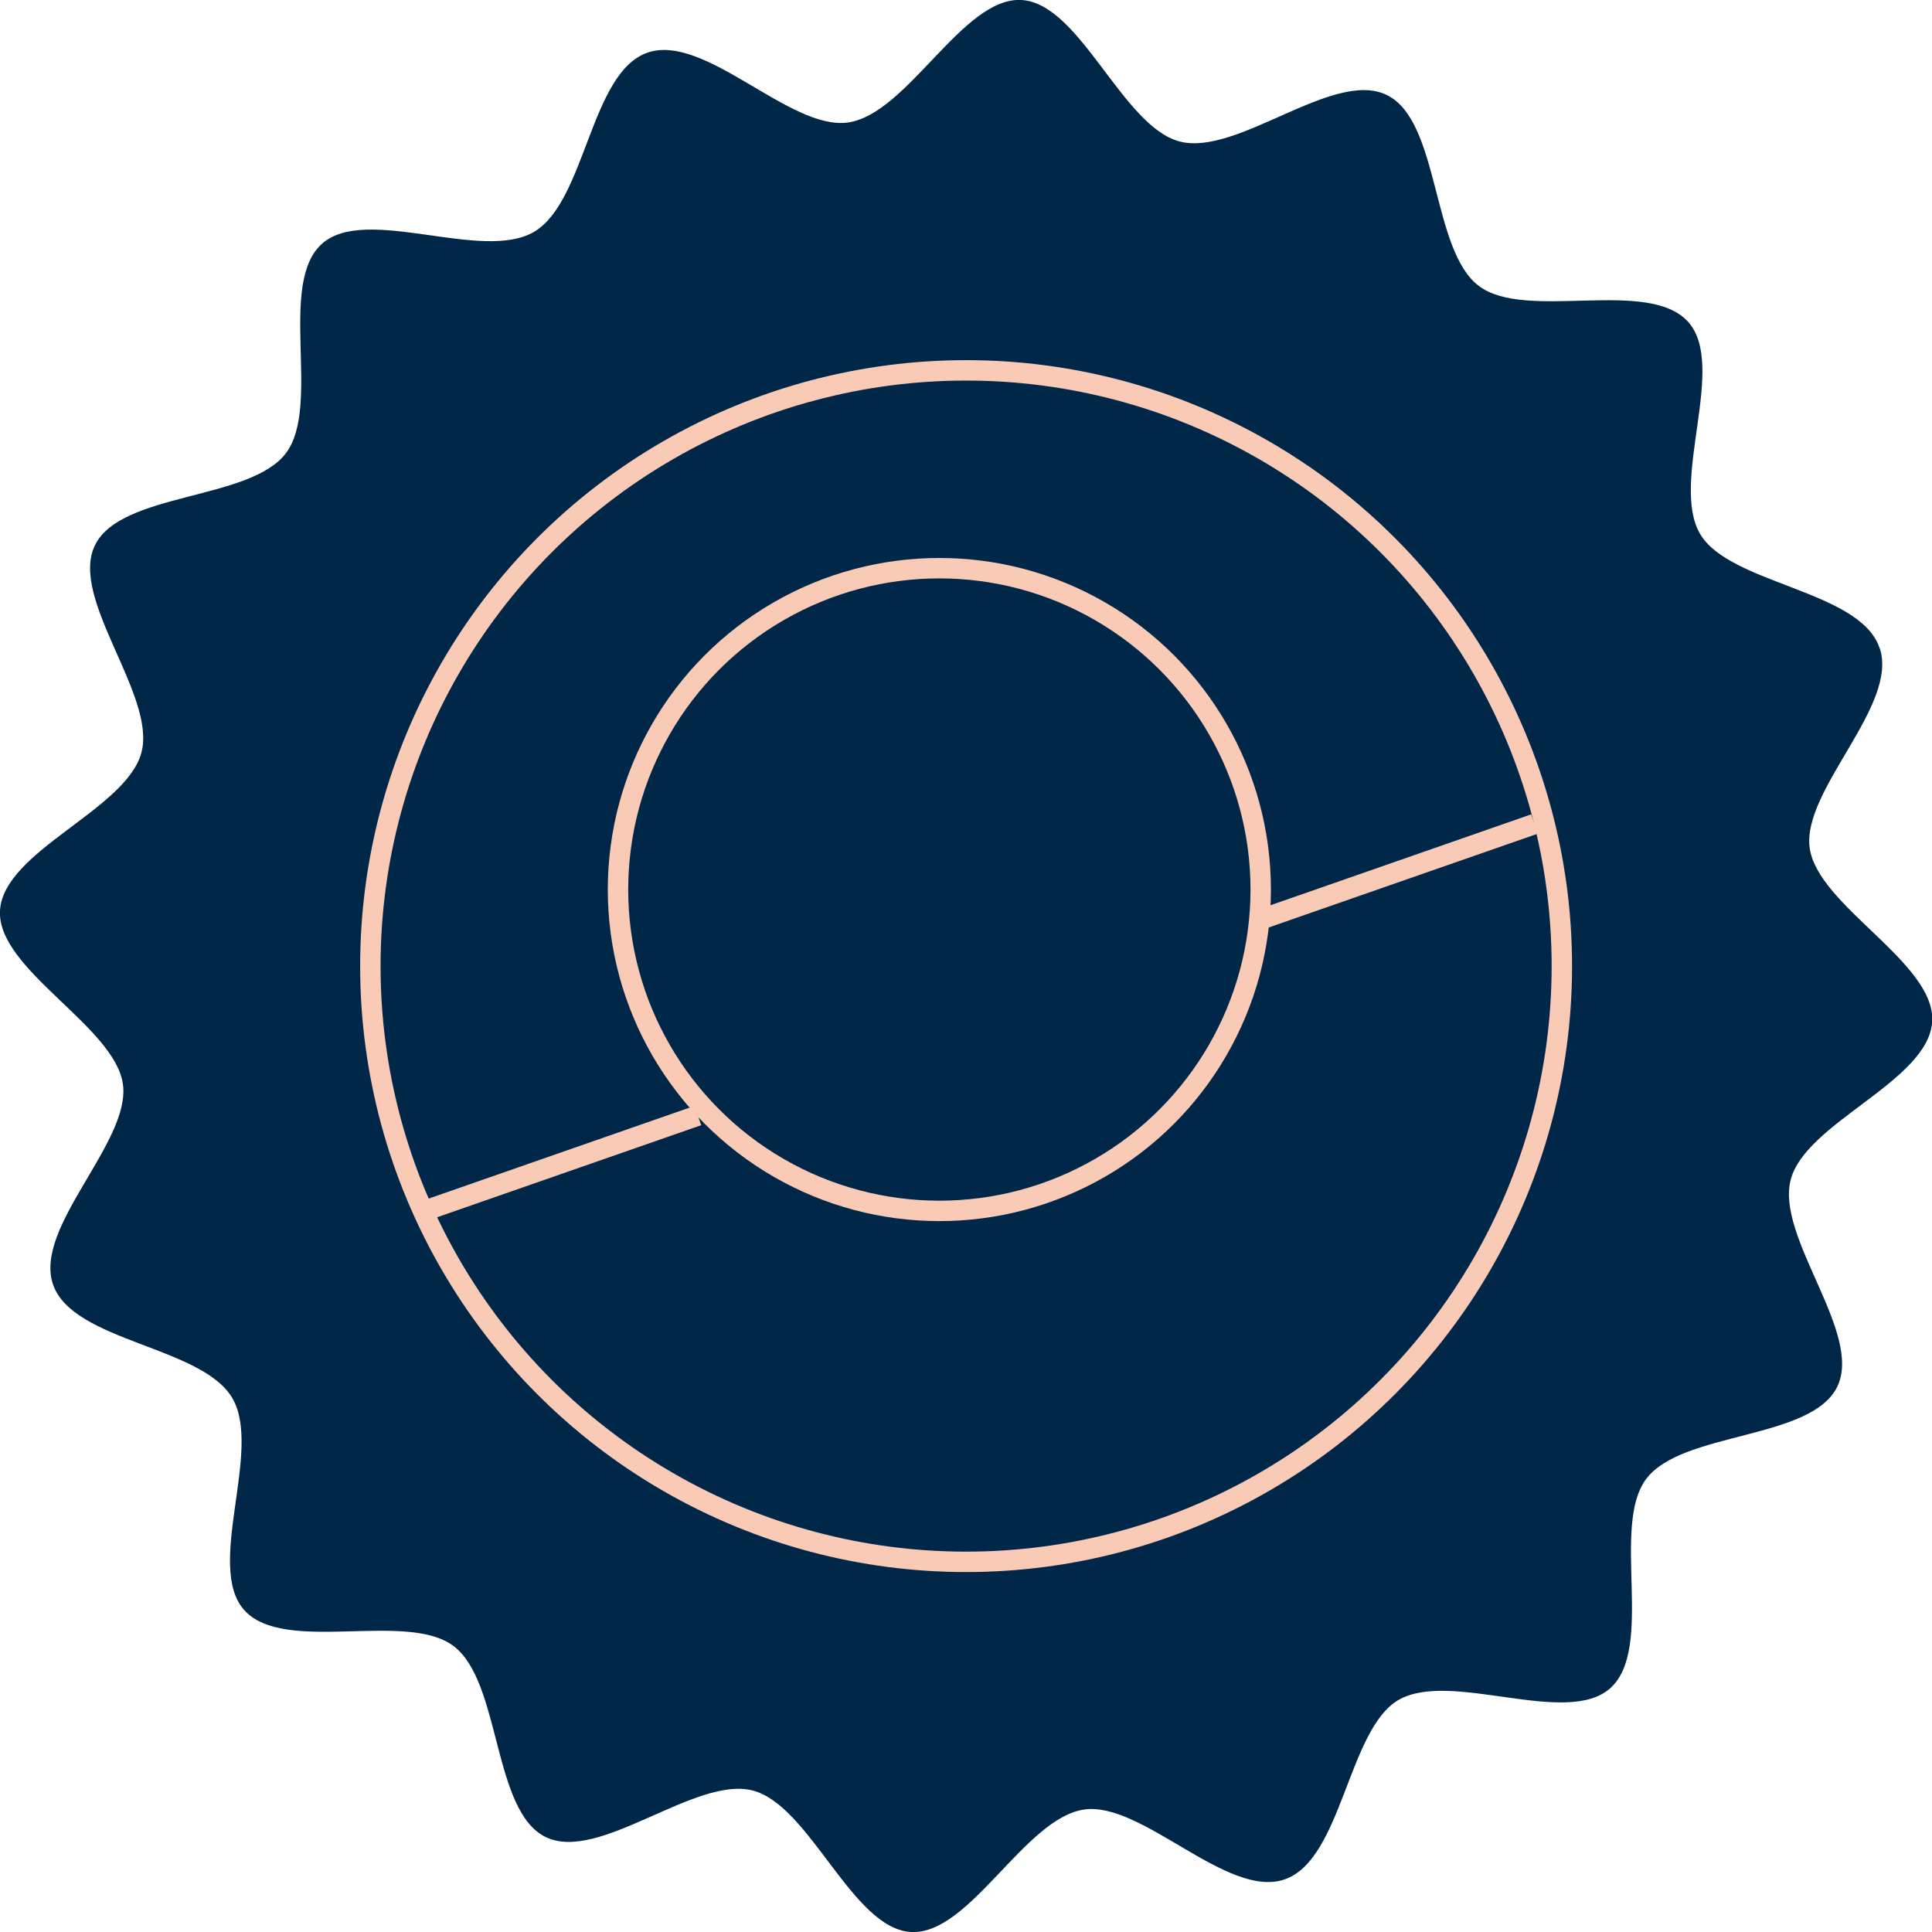 <svg viewBox="0 0 94.63 94.63" xmlns="http://www.w3.org/2000/svg" id="Layer_2"><defs><style>.cls-1{fill:none;stroke:#f9cbb7;stroke-miterlimit:10;}.cls-2{fill:#002748;}</style></defs><g id="Layer_1-2"><path d="M92.06,31.72c.98,2.81-3.82,6.98-3.42,9.82s6.16,5.61,6,8.49c-.17,2.93-6.2,4.94-6.93,7.75-.74,2.83,3.55,7.52,2.28,10.14-1.27,2.62-7.61,2.18-9.36,4.52-1.74,2.32.43,8.29-1.76,10.25-2.15,1.92-7.83-.91-10.38.58-2.47,1.45-2.75,7.8-5.56,8.78s-6.98-3.82-9.82-3.42c-2.92.41-5.61,6.16-8.49,6s-4.94-6.2-7.75-6.93-7.52,3.55-10.14,2.28c-2.62-1.27-2.18-7.61-4.52-9.36-2.32-1.74-8.29.43-10.25-1.76-1.92-2.15.91-7.83-.58-10.38s-7.8-2.75-8.78-5.56c-.98-2.81,3.82-6.98,3.42-9.82S-.16,47.48,0,44.6c.17-2.93,6.2-4.94,6.93-7.75s-3.55-7.52-2.28-10.14c1.27-2.62,7.61-2.18,9.36-4.52,1.74-2.32-.43-8.29,1.76-10.25,2.15-1.92,7.83.91,10.38-.58s2.75-7.8,5.56-8.78c2.81-.98,6.98,3.82,9.82,3.42C44.46,5.59,47.15-.16,50.03,0s4.94,6.2,7.75,6.93c2.83.74,7.52-3.55,10.14-2.28s2.18,7.61,4.52,9.36c2.32,1.74,8.29-.43,10.25,1.76,1.92,2.15-.91,7.83.58,10.38,1.45,2.47,7.8,2.75,8.78,5.56Z" class="cls-2"></path><circle r="29.18" cy="47.32" cx="47.32" class="cls-1"></circle><circle r="15.74" cy="43.57" cx="46.01" class="cls-1"></circle><line y2="59.27" x2="20.9" y1="54.64" x1="34.18" class="cls-1"></line><line y2="44.99" x2="61.88" y1="40.36" x1="75.16" class="cls-1"></line></g></svg>
